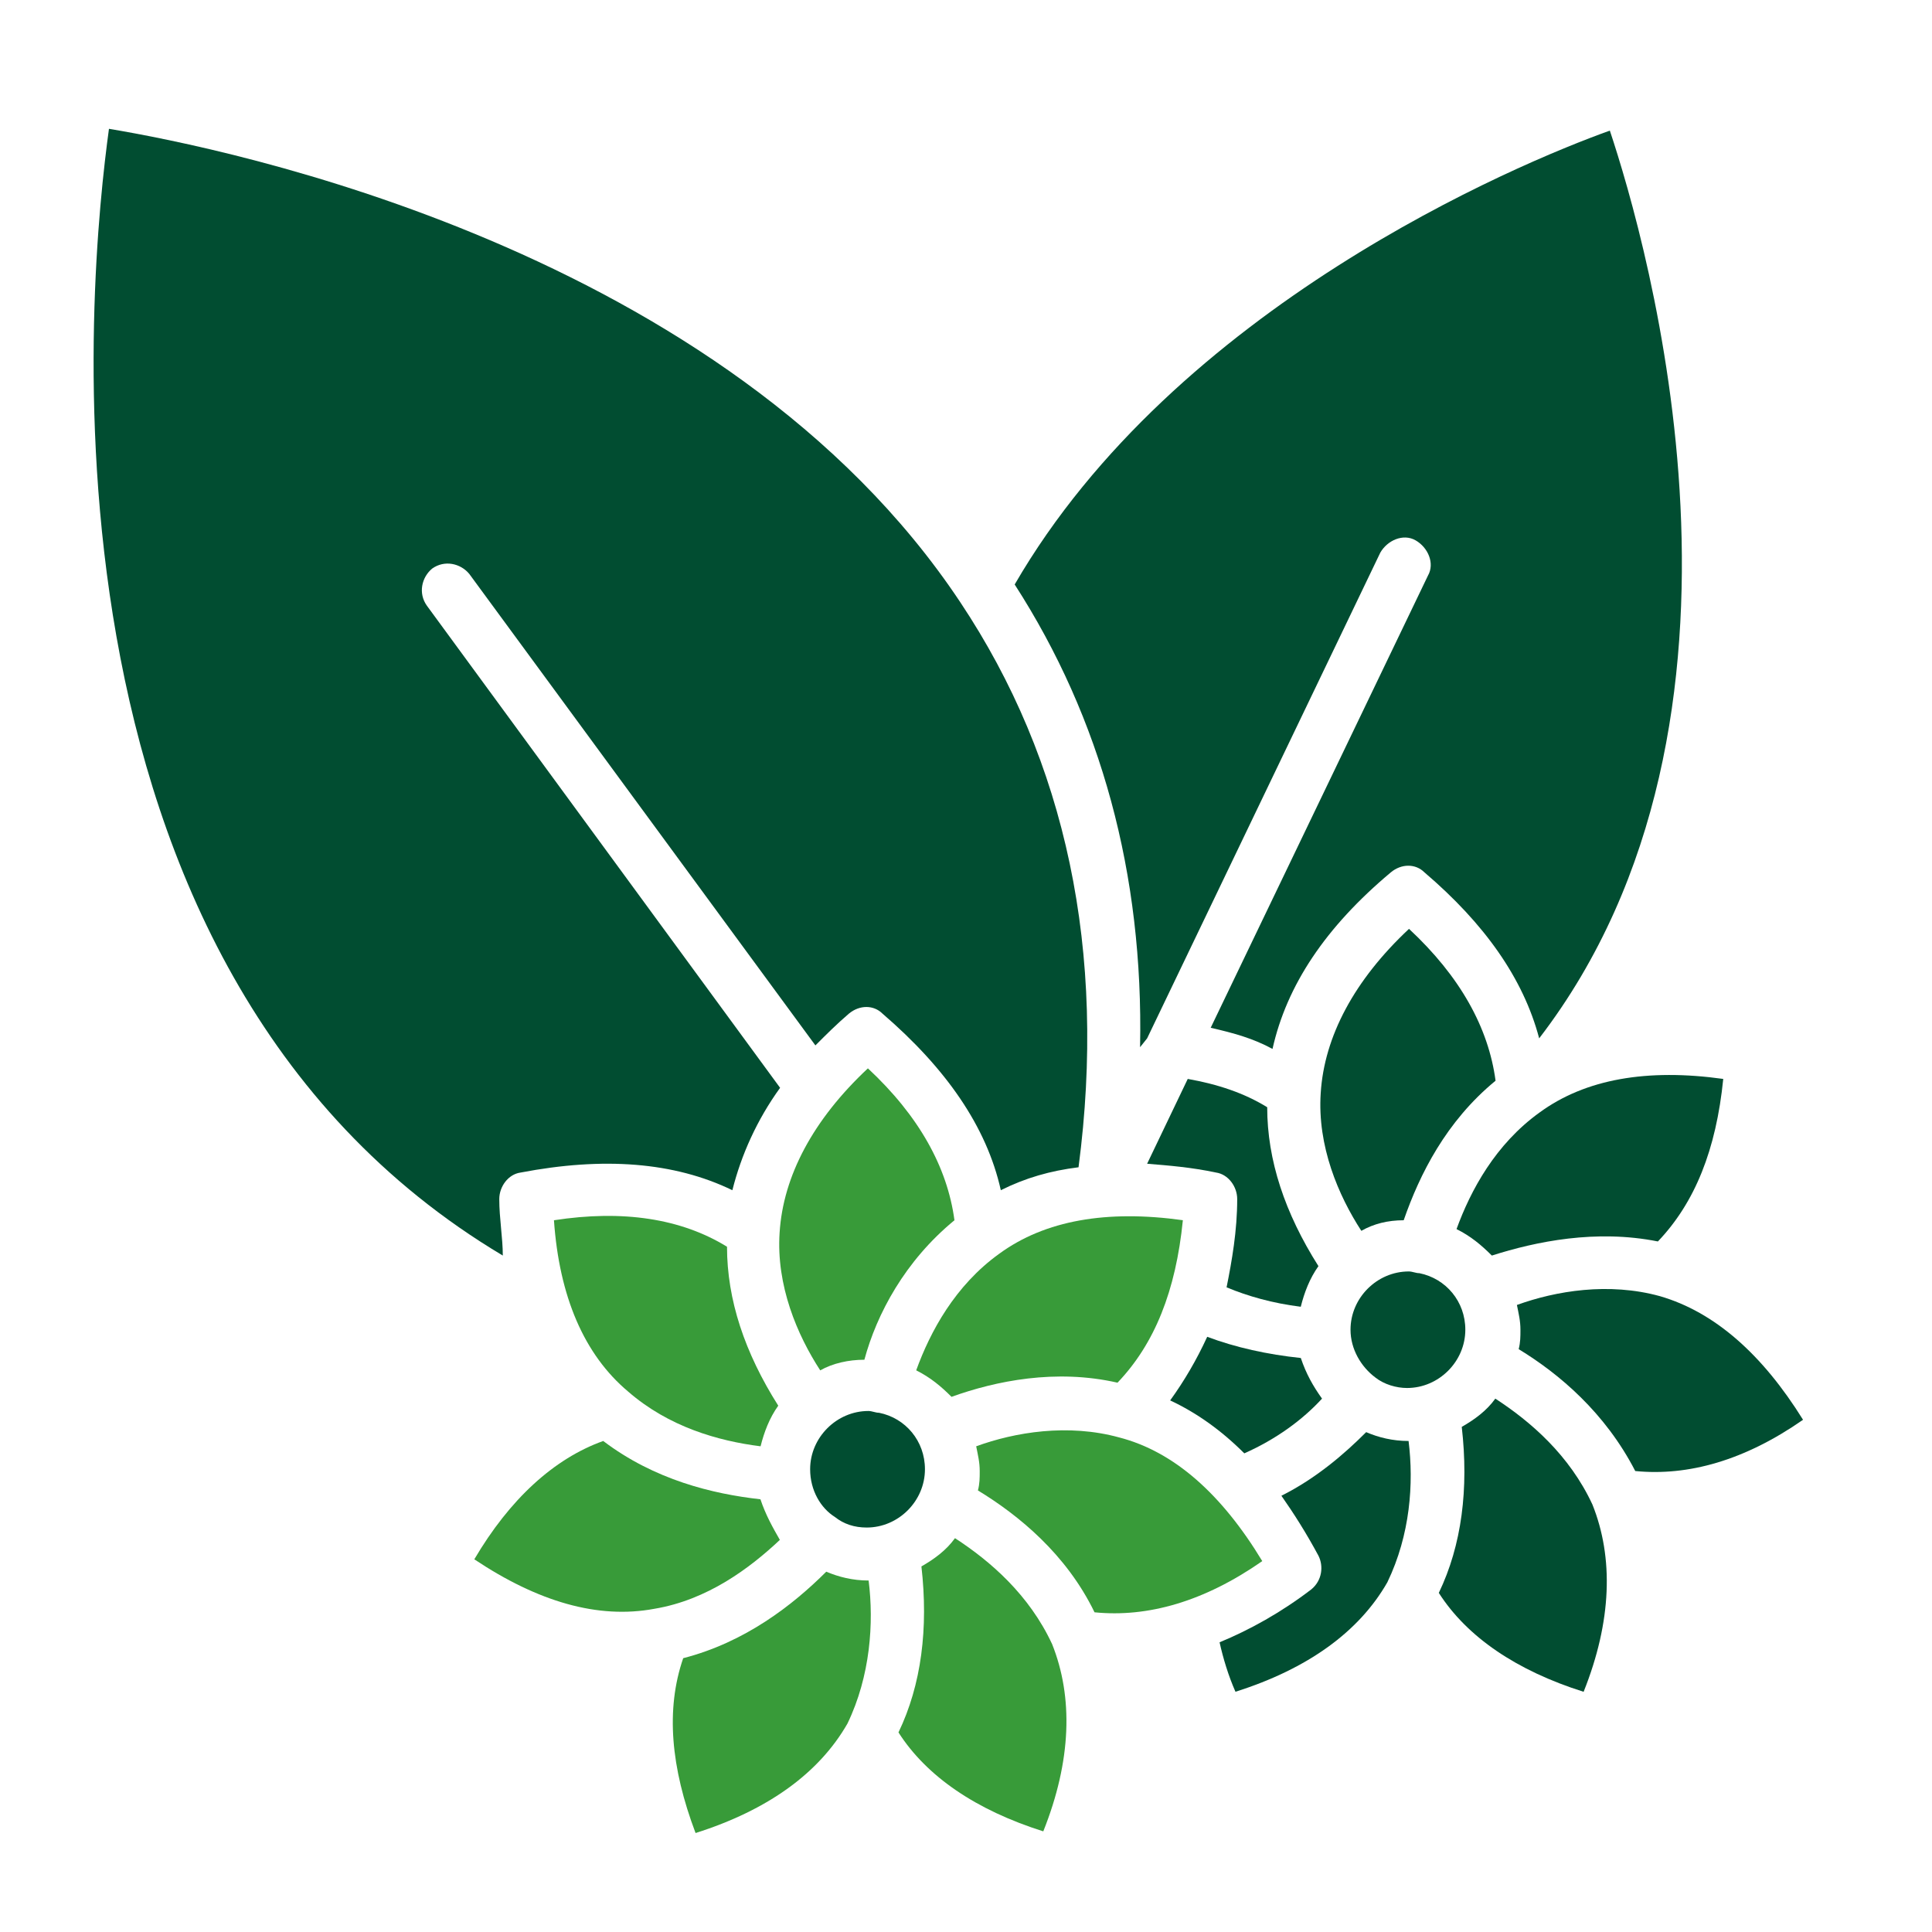 <?xml version="1.0" encoding="UTF-8"?>
<svg xmlns="http://www.w3.org/2000/svg" width="40" height="40" viewBox="0 0 40 40" fill="none">
  <path d="M27.371 28.957C27.188 28.701 27.042 28.445 26.932 28.116C26.238 28.043 25.579 27.897 24.994 27.677C24.775 28.153 24.519 28.591 24.227 28.994C24.775 29.25 25.287 29.615 25.762 30.09C26.42 29.798 26.969 29.396 27.371 28.957Z" fill="#014D31"></path>
  <path d="M29.062 25.264C29.392 24.313 29.94 23.216 30.964 22.375C30.818 21.279 30.233 20.218 29.172 19.231C28.039 20.291 27.417 21.461 27.344 22.631C27.271 23.728 27.71 24.752 28.185 25.483C28.441 25.337 28.733 25.264 29.062 25.264Z" fill="#014D31"></path>
  <path d="M28.473 28.518C28.656 28.664 28.912 28.737 29.131 28.737C29.789 28.737 30.338 28.189 30.338 27.53C30.338 26.945 29.935 26.47 29.387 26.36C29.314 26.36 29.241 26.324 29.168 26.324C28.509 26.324 27.961 26.872 27.961 27.53C27.961 27.933 28.18 28.298 28.473 28.518Z" fill="#014D31"></path>
  <path d="M23.75 21.498L28.577 11.443C28.723 11.187 29.052 11.04 29.308 11.187C29.564 11.333 29.71 11.662 29.564 11.918L25.066 21.279C25.542 21.388 25.944 21.498 26.346 21.717C26.639 20.401 27.443 19.194 28.796 18.061C29.015 17.878 29.308 17.878 29.491 18.061C30.734 19.121 31.538 20.255 31.867 21.498C36.95 14.88 34.098 5.007 33.33 2.704C31.392 3.398 24.335 6.36 21.008 12.101C22.799 14.88 23.677 18.097 23.604 21.681L23.75 21.498Z" fill="#014D31"></path>
  <path d="M34.325 25.703C35.093 24.898 35.531 23.801 35.678 22.338C34.105 22.119 32.825 22.338 31.875 23.033C30.961 23.691 30.449 24.642 30.156 25.447C30.449 25.593 30.668 25.776 30.887 25.995C31.802 25.703 33.045 25.447 34.325 25.703Z" fill="#014D31"></path>
  <path d="M17.285 31.407C17.468 31.553 17.688 31.626 17.944 31.626C18.602 31.626 19.15 31.078 19.15 30.419C19.15 29.834 18.748 29.359 18.2 29.25C18.126 29.25 18.053 29.213 17.98 29.213C17.322 29.213 16.773 29.761 16.773 30.419C16.773 30.858 16.993 31.224 17.285 31.407Z" fill="#014D31"></path>
  <path d="M19.761 25.264C19.614 24.167 19.029 23.106 17.969 22.119C16.835 23.18 16.214 24.35 16.141 25.52C16.068 26.617 16.506 27.64 16.982 28.372C17.238 28.226 17.567 28.152 17.896 28.152C18.152 27.202 18.737 26.105 19.761 25.264Z" fill="#389B39"></path>
  <path d="M26.931 27.055C27.004 26.763 27.114 26.47 27.297 26.214C26.602 25.117 26.236 24.02 26.236 22.924C25.761 22.631 25.213 22.448 24.591 22.338L23.75 24.094C24.189 24.13 24.664 24.167 25.176 24.276C25.432 24.313 25.615 24.569 25.615 24.825C25.615 25.483 25.505 26.105 25.395 26.653C25.834 26.836 26.346 26.982 26.931 27.055Z" fill="#014D31"></path>
  <path d="M23.137 28.627C23.905 27.823 24.344 26.726 24.49 25.263C22.918 25.044 21.638 25.263 20.687 25.958C19.773 26.616 19.261 27.567 18.969 28.371C19.261 28.518 19.481 28.7 19.7 28.92C20.614 28.591 21.857 28.335 23.137 28.627Z" fill="#389B39"></path>
  <path d="M30.959 28.957C30.776 29.213 30.52 29.396 30.264 29.542C30.411 30.822 30.264 31.992 29.789 32.979C30.374 33.893 31.398 34.588 32.787 35.027C33.372 33.564 33.409 32.248 32.97 31.151C32.495 30.127 31.69 29.432 30.959 28.957Z" fill="#014D31"></path>
  <path d="M10.337 24.825C10.337 24.569 10.52 24.313 10.775 24.277C12.494 23.948 13.957 24.057 15.163 24.642C15.346 23.911 15.675 23.18 16.151 22.522L8.838 12.54C8.655 12.284 8.728 11.954 8.947 11.772C9.203 11.589 9.532 11.662 9.715 11.881L16.882 21.644C17.101 21.425 17.32 21.205 17.576 20.986C17.796 20.803 18.088 20.803 18.271 20.986C19.587 22.119 20.428 23.326 20.721 24.642C21.233 24.386 21.745 24.24 22.33 24.167C22.915 19.706 22.074 15.757 19.88 12.466C15.017 5.153 4.669 3.069 2.256 2.667C1.854 5.592 0.354 19.998 10.41 25.995C10.41 25.63 10.337 25.227 10.337 24.825Z" fill="#014D31"></path>
  <path d="M23.173 29.761C22.112 29.469 21.015 29.651 20.211 29.944C20.247 30.127 20.284 30.273 20.284 30.456C20.284 30.602 20.284 30.712 20.247 30.858C21.088 31.37 22.076 32.175 22.661 33.381C23.758 33.491 24.928 33.162 26.134 32.321C25.293 30.931 24.306 30.054 23.173 29.761Z" fill="#389B39"></path>
  <path d="M34.368 26.836C33.308 26.543 32.211 26.726 31.406 27.018C31.443 27.201 31.479 27.348 31.479 27.53C31.479 27.677 31.479 27.786 31.443 27.933C32.284 28.445 33.234 29.249 33.856 30.456C34.953 30.565 36.123 30.236 37.33 29.395C36.489 28.042 35.502 27.165 34.368 26.836Z" fill="#014D31"></path>
  <path d="M29.163 29.834C28.833 29.834 28.541 29.761 28.285 29.651C27.846 30.09 27.261 30.602 26.53 30.968C26.786 31.333 27.042 31.735 27.298 32.211C27.407 32.43 27.371 32.723 27.151 32.905C26.53 33.381 25.872 33.746 25.25 34.002C25.323 34.331 25.433 34.697 25.579 35.026C27.078 34.551 28.139 33.783 28.724 32.759C29.199 31.772 29.272 30.712 29.163 29.834Z" fill="#014D31"></path>
  <path d="M19.772 31.846C19.589 32.102 19.333 32.285 19.077 32.431C19.223 33.711 19.077 34.881 18.602 35.868C19.187 36.782 20.21 37.477 21.6 37.916C22.185 36.453 22.221 35.137 21.783 34.04C21.307 33.016 20.503 32.321 19.772 31.846Z" fill="#389B39"></path>
  <path d="M11.469 25.264C11.578 26.836 12.09 28.043 13.005 28.811C13.845 29.542 14.869 29.834 15.747 29.944C15.82 29.651 15.93 29.359 16.113 29.103C15.418 28.006 15.052 26.909 15.052 25.812C14.101 25.227 12.895 25.044 11.469 25.264Z" fill="#389B39"></path>
  <path d="M15.744 31.041C14.757 30.931 13.55 30.639 12.489 29.834C11.466 30.2 10.552 31.041 9.82 32.284C11.137 33.162 12.38 33.527 13.55 33.308C14.647 33.125 15.524 32.467 16.146 31.882C16 31.626 15.854 31.37 15.744 31.041Z" fill="#389B39"></path>
  <path d="M17.984 32.723C17.655 32.723 17.363 32.649 17.107 32.54C16.412 33.234 15.425 34.002 14.145 34.331C13.779 35.392 13.889 36.598 14.401 37.951C15.9 37.476 16.96 36.708 17.546 35.684C18.021 34.697 18.094 33.6 17.984 32.723Z" fill="#389B39"></path>
</svg>
